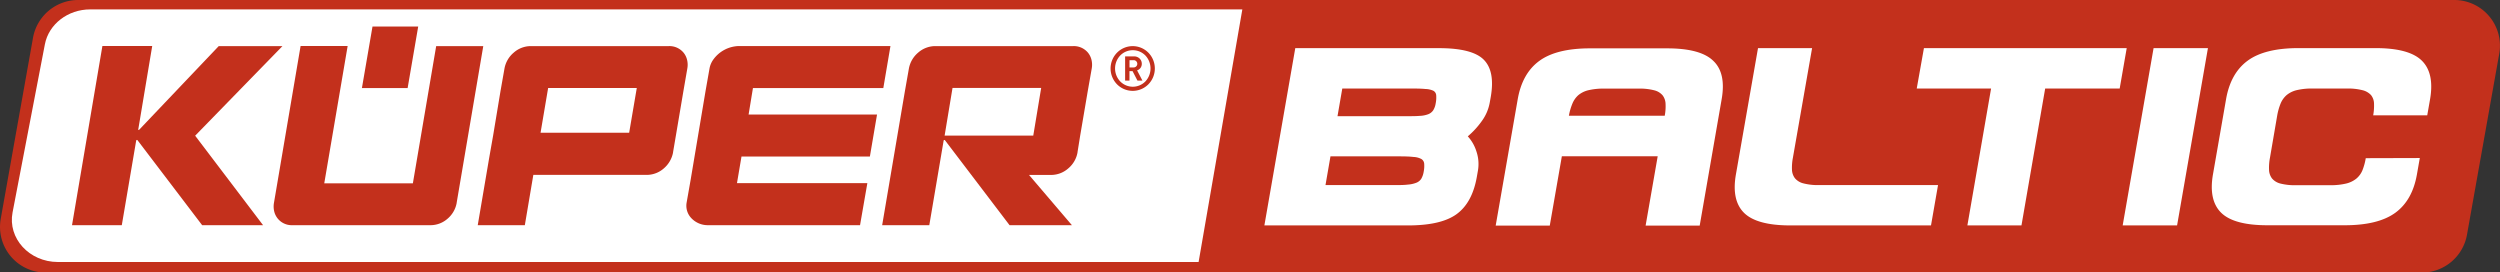 <svg xmlns="http://www.w3.org/2000/svg" viewBox="0 0 632.82 68.96"><rect x="0" y="0" width="632.82" height="68.96" fill="#333333" stroke="none"/><defs><style>.cls-1{fill:#c3301c;}.cls-2{fill:#fff;}.cls-3{fill:none;}</style></defs><title>kueper-logo</title><g id="Layer_2" data-name="Layer 2"><g id="PRINT"><path class="cls-1" d="M613,69H11.66A11.57,11.57,0,0,1,.18,55.42L8.36,9.53A11.62,11.62,0,0,1,19.83,0H621.16a11.57,11.57,0,0,1,11.48,13.54l-8.18,45.89A11.62,11.62,0,0,1,613,69Z"></path><path class="cls-2" d="M374.1,43.22l-.27,1.54q-1.14,6.5-5.06,9.4t-12.33,2.9H320.05l7.82-44.87h36.39q8.4,0,11.31,2.91t1.79,9.4L377.09,26a11.26,11.26,0,0,1-2,4.64,20.75,20.75,0,0,1-3.55,3.87,10.17,10.17,0,0,1,2.2,3.87A9.86,9.86,0,0,1,374.1,43.22Zm-19.9-3.64H336.78l-1.26,7.27h17.41c1.35,0,2.47,0,3.37-.12a7.34,7.34,0,0,0,2.18-.46,2.64,2.64,0,0,0,1.27-1,5.09,5.09,0,0,0,.62-1.78,7.33,7.33,0,0,0,.13-2.09,1.52,1.52,0,0,0-.73-1.16,4.68,4.68,0,0,0-2-.51C356.9,39.62,355.7,39.58,354.2,39.58Zm3-17.17H339.77l-1.21,7H356c1.35,0,2.47,0,3.36-.08a6.78,6.78,0,0,0,2.17-.42,2.68,2.68,0,0,0,1.26-1,4.66,4.66,0,0,0,.62-1.74,7.32,7.32,0,0,0,.13-2.09,1.41,1.41,0,0,0-.74-1.12,5.12,5.12,0,0,0-2-.43C359.9,22.43,358.69,22.41,357.19,22.41Z"></path><path class="cls-2" d="M435.8,25.11l-5.56,32H416.55l3.06-17.56H395.35l-3.06,17.56H378.6l5.57-31.95q1.14-6.57,5.47-9.74t12.8-3.18H422q8.48,0,11.7,3.18C435.87,17.48,436.57,20.73,435.8,25.11Zm-38.67,4.18h24.26a12.61,12.61,0,0,0,.21-3,3.74,3.74,0,0,0-.75-2.16,4.06,4.06,0,0,0-2.15-1.28,14.62,14.62,0,0,0-3.89-.42H406.1a16.38,16.38,0,0,0-4.08.42,6.24,6.24,0,0,0-2.55,1.28A5.84,5.84,0,0,0,398,26.27,14.83,14.83,0,0,0,397.13,29.29Z"></path><path class="cls-2" d="M460.4,46.85h30.17l-1.78,10.21H453.18q-8.48,0-11.7-3.17c-2.14-2.11-2.84-5.36-2.07-9.75L445,12.19h13.69L453.82,40A13.18,13.18,0,0,0,453.6,43a3.77,3.77,0,0,0,.76,2.13,4.05,4.05,0,0,0,2.11,1.28A14.59,14.59,0,0,0,460.4,46.85Z"></path><path class="cls-2" d="M517.69,22.41l-6,34.65H498l6-34.65H485.18L487,12.19h51.33l-1.78,10.22Z"></path><path class="cls-2" d="M551.08,57.06H537.31l7.82-44.87h13.76Z"></path><path class="cls-2" d="M612.52,40l-.72,4.1q-1.14,6.59-5.47,9.75t-12.8,3.17H573.94q-8.48,0-11.7-3.17c-2.14-2.11-2.84-5.36-2.07-9.75l3.31-19q1.15-6.57,5.47-9.74t12.8-3.18h19.6q8.48,0,11.69,3.18t2.08,9.74l-.72,4.1H600.72a13.69,13.69,0,0,0,.21-3,3.55,3.55,0,0,0-.76-2.13A4.31,4.31,0,0,0,598,22.83a14.72,14.72,0,0,0-3.89-.42h-8.71a16.38,16.38,0,0,0-4.08.42,6.35,6.35,0,0,0-2.56,1.28,5.82,5.82,0,0,0-1.5,2.16,14.82,14.82,0,0,0-.84,3L574.58,40a13.18,13.18,0,0,0-.22,3.05,3.77,3.77,0,0,0,.76,2.13,4.05,4.05,0,0,0,2.11,1.28,14.59,14.59,0,0,0,3.93.42h8.71a16.54,16.54,0,0,0,4-.42,6.54,6.54,0,0,0,2.58-1.24A5.48,5.48,0,0,0,598,43.1a14.89,14.89,0,0,0,.84-3.06Z"></path><g id="elements_logo_main_white_background" data-name="elements logo main white background"><rect class="cls-3" x="18.23" y="6.71" width="274.14" height="50.35"></rect></g><path class="cls-2" d="M314.47,2.38H22.83c-5.65,0-10.49,3.73-11.47,8.84L3.18,53.77C1.92,60.32,7.41,66.32,14.66,66.32H303.4Z"></path><g id="Combined_Shape" data-name="Combined Shape"><path class="cls-1" d="M217.7,57H179.14a5.69,5.69,0,0,1-4.34-2,4.53,4.53,0,0,1-1-3.69l1-5.67L178.6,23l1-5.67a5.55,5.55,0,0,1,.92-2.2,8.22,8.22,0,0,1,6.35-3.47H225.4L223.59,22.3h-33L189.49,29H222l-1.81,10.63H187.69l-1.14,6.73h33L217.7,57Zm17.52,0H223.3l5.77-34,1-5.67a6.9,6.9,0,0,1,2.33-4,6.59,6.59,0,0,1,4.24-1.66h35.07a4.65,4.65,0,0,1,3.66,1.63,4.6,4.6,0,0,1,.91,1.82,5.36,5.36,0,0,1,.07,2.22l-1,5.67-1.93,11.34-.67,4.18v.07a6.84,6.84,0,0,1-2.31,4,6.59,6.59,0,0,1-4.22,1.68h-5.75L271.33,57H255.55L239.19,35.49a.12.12,0,0,0-.12-.06.21.21,0,0,0-.21.17L235.23,57Zm5.89-34.74-2,12.06h22.44l2-12.06ZM132.86,57H120.93l2.89-17,1-5.67L126.7,23l1-5.67a6.87,6.87,0,0,1,2.33-4,6.54,6.54,0,0,1,4.25-1.66H169.3A4.64,4.64,0,0,1,173,13.3a4.47,4.47,0,0,1,.91,1.82,5.2,5.2,0,0,1,.07,2.22L173,23l-1.92,11.35-.71,4.18v.07a7,7,0,0,1-2.31,4,6.57,6.57,0,0,1-4.23,1.67H135L132.85,57Zm5.89-34.73-1.92,11.33h22.43l1.93-11.33ZM66.59,57H51.17L34.8,35.48a.16.16,0,0,0-.13-.06.22.22,0,0,0-.2.18L30.83,57H18.23l7.69-45.36H38.53L35,32.75a.15.15,0,0,0,0,.13.09.09,0,0,0,.11,0,.18.18,0,0,0,.15-.07L55.37,11.67H71.5L49.4,34.35Zm42.47,0H74a4.55,4.55,0,0,1-4.58-3.44,5.41,5.41,0,0,1-.07-2.23l6.74-39.69H88L82.08,46.4h22.43l5.9-34.73h11.92L115.6,51.29v.07a6.84,6.84,0,0,1-2.31,4A6.52,6.52,0,0,1,109.06,57ZM286.75,23a5.59,5.59,0,0,1-4-1.66,5.72,5.72,0,0,1,0-8,5.57,5.57,0,0,1,7.88-.06l.06.06a5.72,5.72,0,0,1,0,8A5.59,5.59,0,0,1,286.75,23Zm0-10.29a4.41,4.41,0,0,0-3.19,1.34,4.77,4.77,0,0,0,0,6.56,4.45,4.45,0,0,0,6.3.07.46.46,0,0,0,.07-.07,4.79,4.79,0,0,0,0-6.56,4.42,4.42,0,0,0-3.18-1.34ZM103.18,22.3H91.61L94.29,6.71h11.57L103.18,22.3Zm182.73-1.9H284.8V14.27h2.27a2,2,0,0,1,1.41.56,1.83,1.83,0,0,1,.54,1.32,1.7,1.7,0,0,1-1.19,1.66l1.35,2.59h-1.26L286.68,18h-.78v2.42Zm0-5.18v1.85h1a.92.92,0,1,0,.1-1.84h-1.13Z"></path></g></g></g></svg>